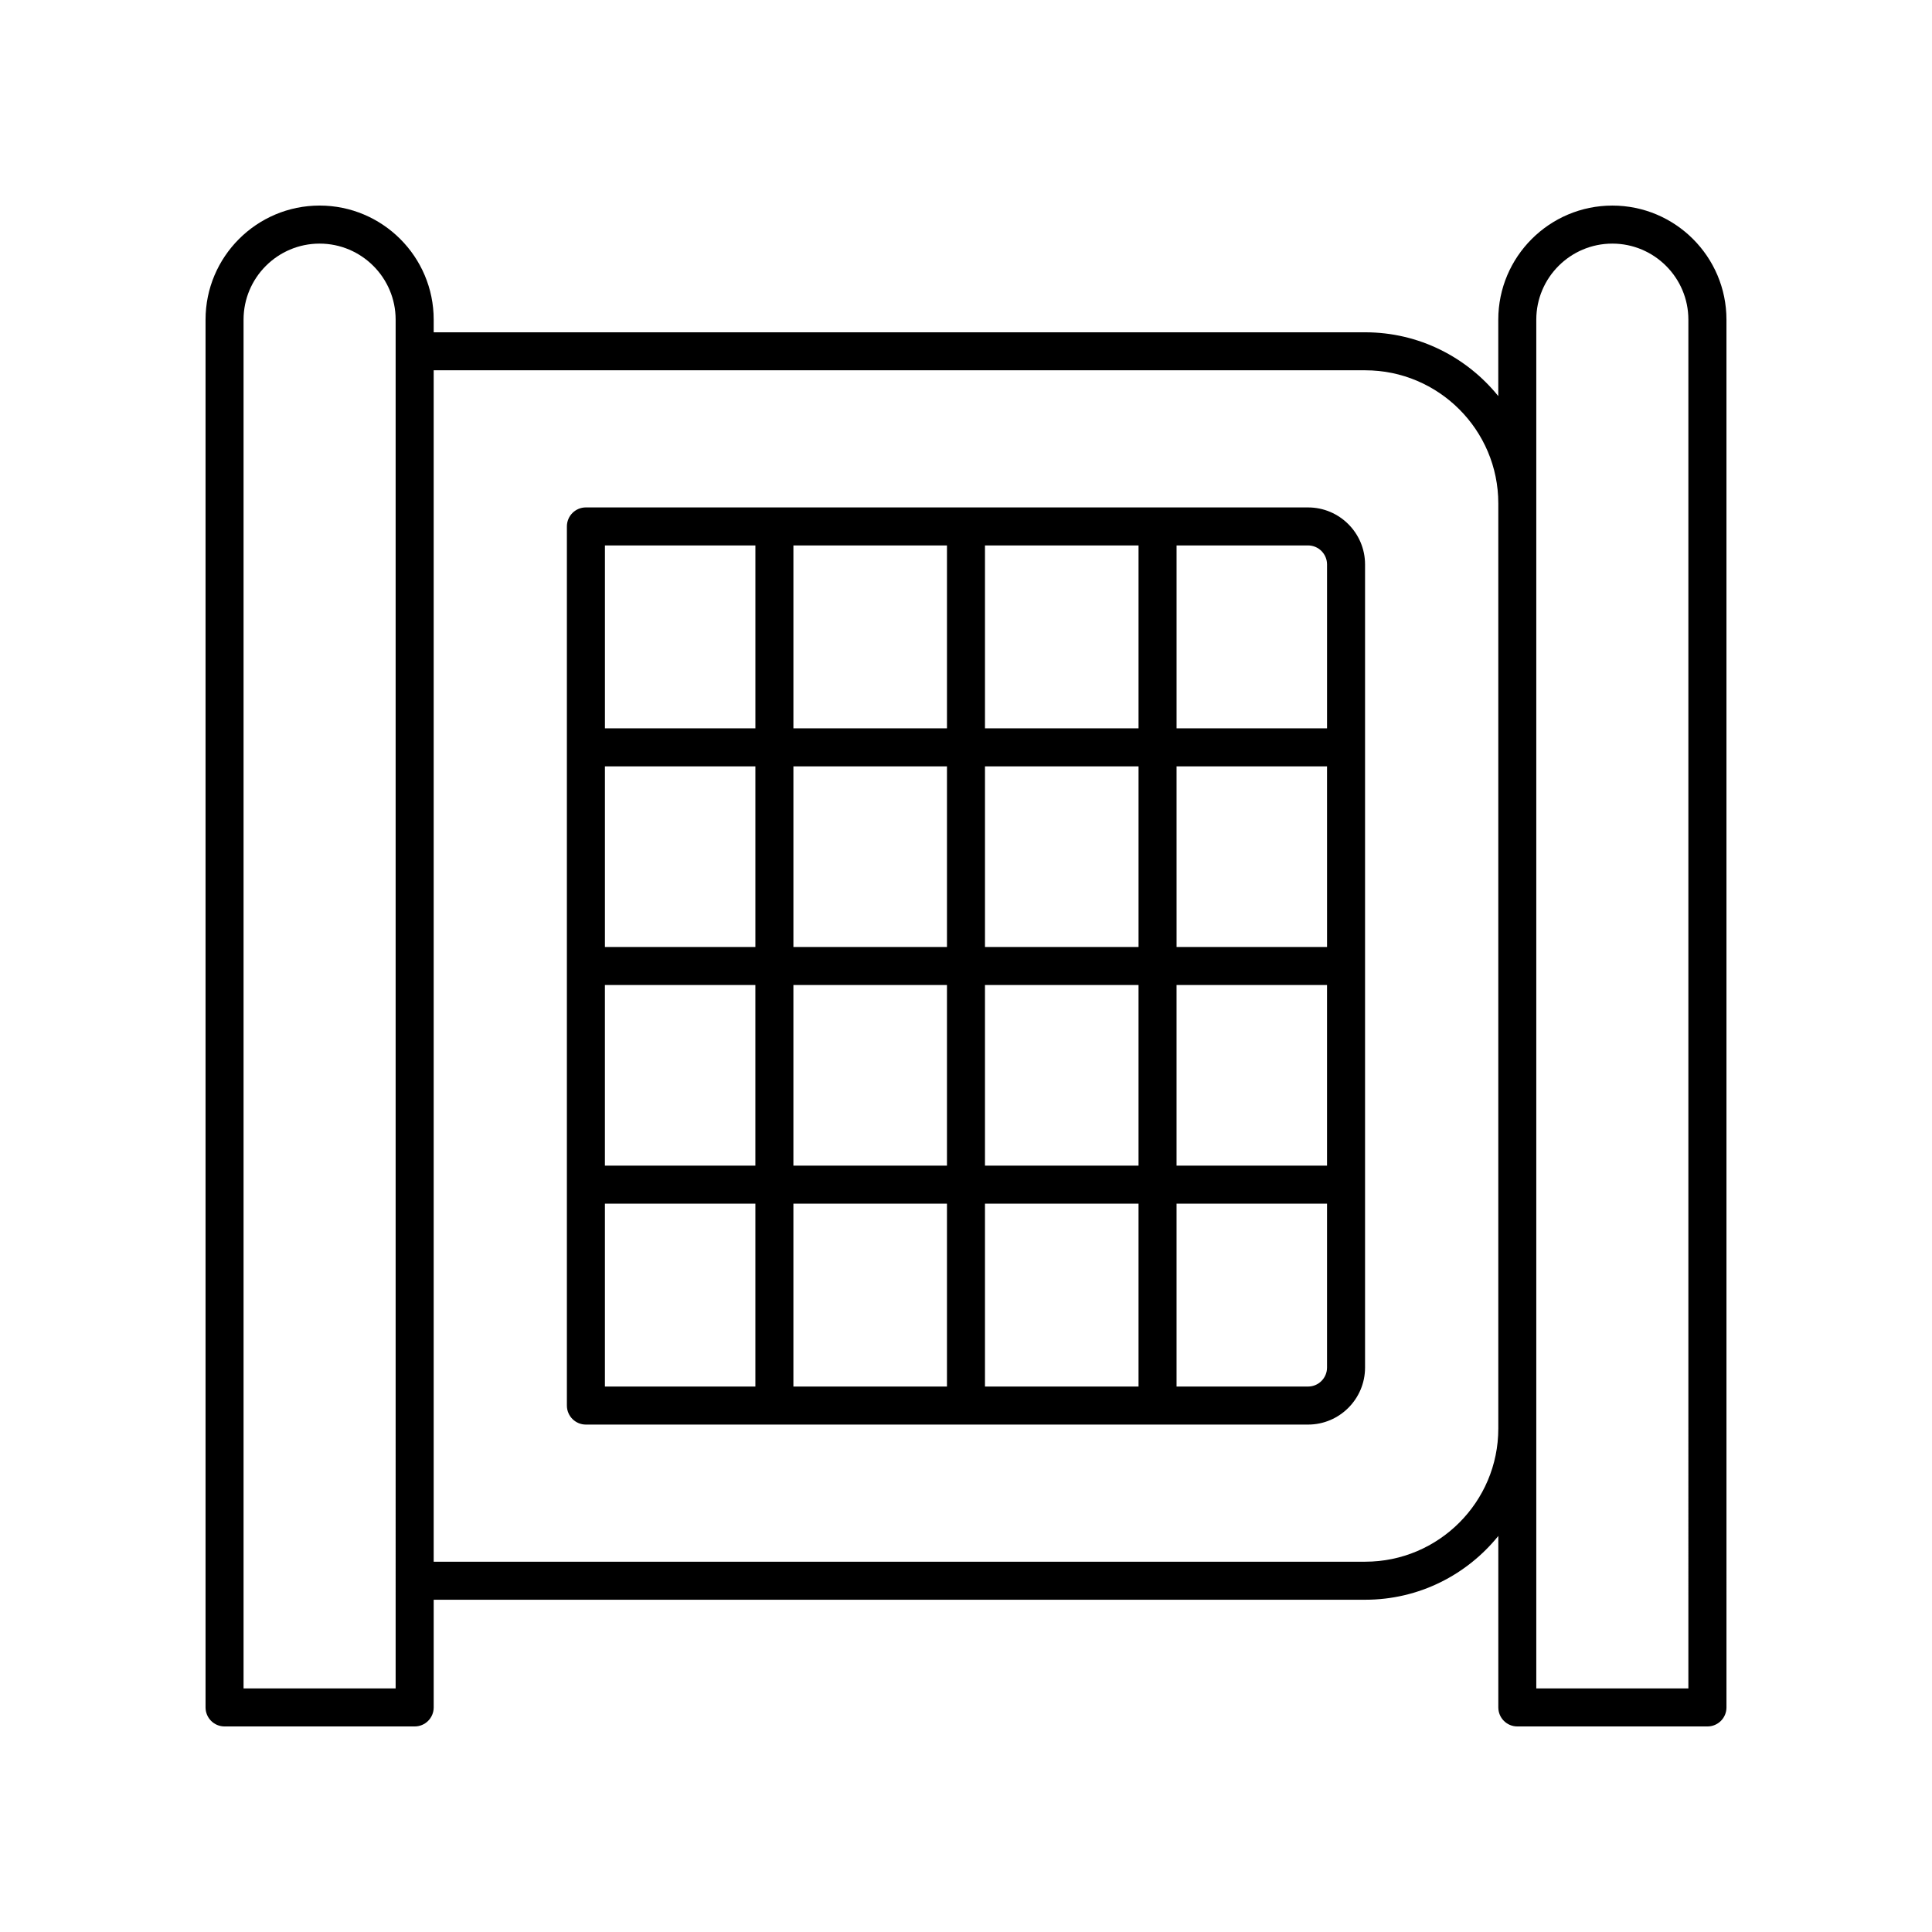 <?xml version="1.0" encoding="UTF-8"?>
<!-- Uploaded to: ICON Repo, www.svgrepo.com, Generator: ICON Repo Mixer Tools -->
<svg fill="#000000" width="800px" height="800px" version="1.1" viewBox="144 144 512 512" xmlns="http://www.w3.org/2000/svg">
 <g>
  <path d="m571.29 198.48c-16.668 0-30.23 13.559-30.23 30.23v20.258c-8.32-10.297-21.027-16.906-35.266-16.906l-246.86-0.004v-3.352c0-16.668-13.559-30.23-30.23-30.23-16.668 0-30.23 13.559-30.23 30.23v367.78c0 2.781 2.254 5.039 5.039 5.039h50.383c2.785 0 5.039-2.254 5.039-5.039v-28.539h246.87c14.238 0 26.949-6.609 35.266-16.906v45.445c0 2.781 2.254 5.039 5.039 5.039h50.383c2.785 0 5.039-2.254 5.039-5.039l-0.004-367.78c0-16.668-13.562-30.227-30.23-30.227zm-322.44 392.97h-40.305v-362.74c0-11.113 9.039-20.152 20.152-20.152s20.152 9.039 20.152 20.152zm256.94-33.578h-246.86v-315.74h246.87c19.445 0 35.266 15.82 35.266 35.266v245.2c0 19.449-15.824 35.27-35.27 35.27zm85.648 33.578h-40.305v-362.74c0-11.113 9.039-20.152 20.152-20.152s20.152 9.039 20.152 20.152z"/>
  <path d="m490.64 278.47h-191.37c-2.785 0-5.039 2.254-5.039 5.039v232.98c0 2.781 2.254 5.039 5.039 5.039h191.37c8.336 0 15.113-6.781 15.113-15.113v-212.83c0-8.332-6.777-15.113-15.113-15.113zm-44.914 116.49h-40.695v-47.867h40.695zm10.074-47.867h39.875l0.004 47.867h-39.875zm-50.77-10.078v-48.473h40.695v48.473zm-10.074 0h-40.695v-48.473l40.695 0.004zm0 10.078v47.867h-40.695v-47.867zm-50.77 47.867h-39.875v-47.867h39.875zm-39.879 10.074h39.875v47.867h-39.875zm49.953 0h40.695v47.867h-40.695zm40.695 57.945v48.473h-40.695v-48.473zm10.074 0h40.695v48.473h-40.695zm0-10.078v-47.867h40.695v47.867zm50.77-47.867h39.875v47.867h-39.875zm39.879-111.45v43.434h-39.875v-48.473h34.84c2.777 0.004 5.035 2.262 5.035 5.039zm-151.49-5.035v48.473h-39.875v-48.473zm-39.879 174.43h39.875v48.473h-39.875zm186.33 48.473h-34.84v-48.473h39.875v43.434c0.004 2.777-2.254 5.039-5.035 5.039z"/>
 </g>
</svg>